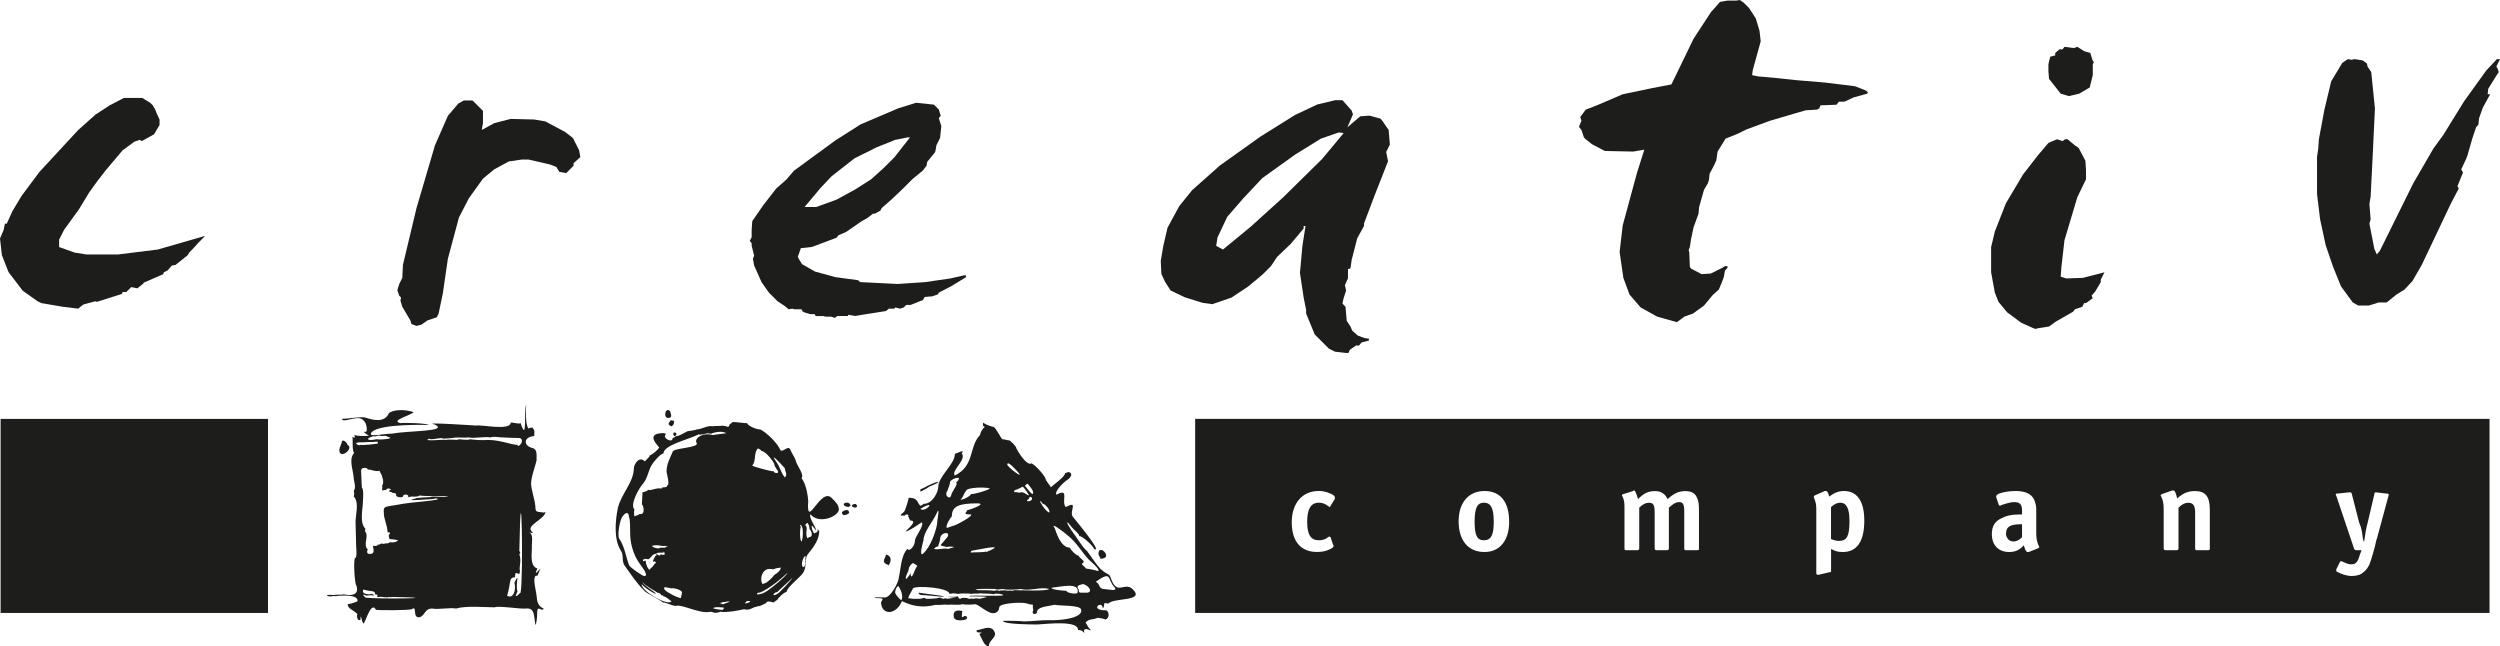 <?xml version="1.0" encoding="UTF-8"?>
<svg id="Layer_1" data-name="Layer 1" xmlns="http://www.w3.org/2000/svg" viewBox="0 0 494.33 127.79">
  <defs>
    <style>
      .cls-1 {
        fill: #1d1d1b;
        stroke-width: 0px;
      }
    </style>
  </defs>
  <g>
    <rect class="cls-1" x=".12" y="82.83" width="52.87" height="38.37"/>
    <polygon class="cls-1" points="1.46 53.23 1.71 53.84 4.51 57.5 7.43 59.57 8.16 59.93 12.42 60.66 15.47 61.03 16.2 60.42 16.57 60.18 18.88 59.57 19.13 59.69 24.12 58.11 24.24 57.74 24.97 57.74 25.95 56.77 27.17 57.01 28.38 56.04 28.38 55.91 32.28 54.21 32.4 53.84 33.13 53.48 33.99 52.5 34.72 52.38 37.15 50.43 37.4 49.94 38.01 49.34 39.35 47.87 40.44 46.78 40.44 46.66 40.08 46.78 31.19 49.34 23.39 50.31 17.05 50.31 14.74 49.94 11.69 48.85 11.69 47.39 12.67 45.44 15.59 41.42 17.66 38.01 19.25 35.81 20.95 33.62 24.24 29.72 26.56 28.02 27.65 27.65 28.02 27.9 30.45 26.56 31.55 24.73 31.55 23.63 31.43 23.39 30.82 22.05 30.82 21.93 30.21 20.83 29.72 20.34 28.14 19.37 24.97 19.37 24.49 19.37 21.68 20.83 18.88 22.66 15.47 25.7 7.8 33.99 4.26 38.74 2.44 41.78 1.34 44.22 .97 44.22 .73 45.44 0 47.14 .37 50.43 1.46 53.23"/>
    <polygon class="cls-1" points="113.29 27.29 111.71 26.07 107.81 24 105.61 23.63 100.99 23.51 97.7 24.36 95.26 25.7 95.5 24.36 95.5 21.93 93.43 19.86 91.73 19.86 90.63 20.47 88.56 22.9 86 28.75 82.35 41.17 79.67 52.38 79.55 54.94 78.94 56.16 78.57 57.38 78.94 58.47 79.3 58.84 79.18 59.45 79.55 60.66 81.13 63.35 81.37 64.08 82.35 64.44 83.32 64.2 84.54 63.35 86.37 62.74 86.73 62 87.59 57.86 87.83 56.16 88.56 51.16 90.75 43 92.7 39.22 95.5 35.33 97.7 33.5 100.62 31.92 103.18 31.55 104.52 31.55 108.78 32.53 110 33.01 110.61 33.99 111.95 34.23 113.41 32.77 113.41 32.28 114.75 31.06 114.51 29.72 113.29 27.29"/>
    <path class="cls-1" d="M175.78,61.03h1.1l.12-.24.97.24.73-.24.49-.49h.85l2.44-.97.37-.61,1.46-.12,1.1-.37.24-.37,2.56-1.34,2.8-1.71v-.37h-.37l-2.68.61-4.99.73-5.48.37-7.43-.37-.37-.37-4.51-.61-4.02-1.1-2.56-1.46-.61-.97-.24-.49.61-1.71,2.19-.24,4.87-1.83.37-.49,1.46-.61,3.17-2.19,1.1-.61,1.1-.85h.37l1.1-.61.24-.49,1.95-1.71,2.31-2.19,1.83-1.83.73-.61,1.34-1.1.73-.97.12-.73,1.58-1.95.12-.61.12-.73.73-1.46.24-2.31-.49-1.58.37-.49-.37-1.22-.97-.97-3.53-.37-3.53,1.1-7.43,3.17-4.99,3.17-6.82,4.99-1.34.97-1.58,1.83-1.95,1.71-2.56,3.29-2.19,3.17-.12,1.71v1.46l-.37.73.37.49v.49l.49,1.95-.24.61.24,1.34,1.46,3.29,1.46,2.07,1.71,1.71,1.46.97.73.61.73-.12.37.12h1.34l.24.12v.24l.37.24,1.22.37h.85l.24.37h1.46l.49.12h1.1l.73.24.49-.37h2.07l.12-.24,1.34.24,2.19-.37,1.58-.24,2.31-.37.61-.49ZM162.26,37.15l2.19-2.31,4.51-3.53,4.39-2.19,3.65-1.46,2.44-.49h.49l-3.05,3.9-2.19,2.19-2.44,2.19-3.05,1.95-3.78,2.07-4.02,1.46h-2.31l3.17-3.78Z"/>
    <path class="cls-1" d="M239.61,60.18l3.9-1.34,3.29-2.19,2.07-1.71.97-.85.37-.37,1.1-1.1,1.22-1.83,2.68-2.56,2.56-3.05v-.49h.37l-.61,3.9-.49,5.36.73,4.87.49,2.44v.73l.85,2.07.85,2.07,2.8,2.8,1.22.61,2.07.24h.61l.24-.61,1.22-.85h.61l.49-.61,1.46-.37v-.37l-.85-.12-1.34-.49-1.1-.97-.37-.85-.73-1.1-.24-2.8-.61-.61.24-1.1.49-1.46-.24-1.1.61-1.34v-1.83l.49-.12.24-1.71,1.1-4.26,1.34-2.44v-.49l2.07-5.48,2.68-6.82-.37-1.83.73-1.46-.24-2.92-.37-.49-.73-1.1-.49-.61-2.19-.61-1.58.12h-.24l-2.56,2.19,1.1-2.56-.24-.73-1.83-2.07h-1.46l-3.53.85-4.39,2.07-6.82,4.26-8.04,5.73-5.48,4.87-2.07,2.56-.49.61-2.31,4.26-.85,3.65-.49,2.92.12,2.56.73,1.58,1.1,1.71,2.8,1.34,3.53,1.1,1.83.24ZM240.71,47.02l1.95-4.14,3.17-3.65,3.78-4.02,6.46-4.63,5.12-3.17,3.53-1.22.97.12-4.26,5.12-7.67,7.55-6.46,5.85-5.48,4.51-1.34-.73.24-1.58Z"/>
    <polygon class="cls-1" points="312.7 25.7 313.19 27.17 313.55 27.53 314.77 28.51 317.33 29.85 322.93 29.97 325.13 29.6 323.67 34.23 320.86 44.58 320.25 49.82 320.99 54.94 322.2 58.23 324.4 60.79 327.69 62.61 331.58 63.71 333.05 62.61 334.75 62 336.94 60.42 338.65 58.35 339.87 57.25 340.48 55.79 340.84 54.82 341.09 53.48 341.57 52.99 341.57 52.62 341.09 52.62 340.48 52.99 338.28 54.09 336.46 54.21 334.38 53.11 334.14 52.75 334.02 49.82 333.9 49.46 334.14 48.85 334.38 47.26 334.87 44.95 335.85 42.27 335.97 40.93 336.94 37.52 337.67 36.3 337.92 35.57 338.04 34.35 338.89 32.77 339.38 31.67 339.62 29.97 341.21 27.41 343.64 26.43 345.35 25.58 349.98 23.88 354.97 22.41 357.04 21.81 359.24 21.68 359.72 21.44 359.97 20.83 363.13 20.71 363.62 20.1 364.72 20.1 366.55 19.25 369.22 18.52 369.35 18.27 368.98 17.91 366.79 17.05 360.82 16.32 355.09 15.84 350.47 15.35 347.66 15.11 346.45 14.86 346.57 13.89 348.15 8.16 347.91 6.09 347.18 3.65 345.84 1.58 344.74 .49 344.01 0 343.28 .12 341.57 .12 340.11 .37 338.28 2.44 334.87 7.67 330.49 16.69 329.88 16.81 326.71 17.42 320.86 18.64 315.75 20.83 313.55 21.68 312.46 23.15 312.7 23.88 312.21 25.09 312.7 25.7"/>
    <polygon class="cls-1" points="395.17 59.69 396.88 61.76 399.68 63.83 401.87 64.81 402.48 65.05 402.85 64.93 405.16 64.56 406.5 63.59 409.91 61.64 410.28 61.15 411.74 60.66 412.1 59.93 412.47 59.93 413.81 58.96 413.57 58.47 414.3 57.62 415.39 55.79 415.39 55.3 416.12 53.84 411.86 54.94 408.57 55.06 407.47 54.7 407.6 52.87 408.21 47.51 410.76 38.98 412.47 35.45 412.47 33.62 412.35 31.79 411.01 29.24 410.28 28.75 408.81 27.53 408.33 27.53 407.84 27.9 406.74 27.53 405.04 28.26 402.97 30.7 400.04 34.47 396.63 40.2 394.44 45.8 393.71 48.85 393.71 53.84 394.44 57.86 395.17 59.69"/>
    <polygon class="cls-1" points="407.47 18.52 409.06 19 411.13 18.52 413.2 17.3 413.81 14.86 413.81 12.67 414.05 12.3 413.81 12.06 413.32 10.48 412.1 10.11 410.76 9.26 410.03 9.5 408.21 9.26 407.84 9.75 407.23 9.75 406.38 10.48 406.38 10.96 405.4 11.21 405.04 12.67 405.04 14.13 405.16 15.59 407.47 18.52"/>
    <polygon class="cls-1" points="493.6 13.16 494.33 11.69 493.72 11.69 491.65 13.89 487.26 19.98 483.12 26.68 481.17 29.36 477.15 36.3 470.58 49.58 469.97 50.31 469.48 49.21 468.51 44.22 468.75 43.37 468.51 40.32 468.75 38.86 469.11 31.79 469.6 21.44 468.87 14.25 468.14 13.16 468.02 12.55 467.17 11.94 465.58 11.69 464.97 11.82 464.24 11.69 463.15 12.43 460.95 16.08 459.61 21.68 458.52 27.53 458.39 29.36 458.15 31.06 458.15 38.37 458.76 43.37 459.86 48.48 461.32 52.75 462.9 56.64 465.22 59.81 466.31 60.42 468.38 60.42 470.33 59.81 471.92 59.81 473.87 58.23 475.45 57.25 477.03 55.55 478.86 52.38 484.58 40.32 486.17 37.28 485.92 36.79 487.02 34.11 486.66 33.5 487.63 31.43 487.87 30.82 488.36 29.11 488.85 27.41 489.58 25.22 490.07 24.61 490.19 23.39 490.92 21.32 492.38 18.64 491.89 18.64 492.01 17.54 493.6 14.98 494.09 14.25 493.84 13.52 493.6 13.16"/>
    <path class="cls-1" d="M68.7,87.95c0-.24-.37-.73-.85-.85l-.24.12c0,.61-.61,1.22-.49,2.07.37,1.46,2.92-.73,1.58-1.34Z"/>
    <path class="cls-1" d="M107.81,101.23l-.24.12c-1.34-.24-1.71.12-1.71-1.22-.12-1.46-.73-2.92-.85-4.39,0-1.46.73-3.17,1.1-4.75-.12-.61.37-2.19-.97-2.44-1.71-.49-1.58-2.19.49-2.32,0-.73.24-.97-.37-1.71-.37.12-.49,0-.73.24-.73-.73-.49-3.78-.49-4.75-.49,1.34.24,7.8-1.1,3.65-.37.24-1.34-.12-1.95-.12,0,1.71-5.85.37-6.82.61,0,0-10.84-.73-8.28-.24,3.17,1.46-5.24,1.22-8.28,1.83-1.95,0-4.99.85-4.14-.24,1.46-1.83,11.69-1.46,11.33-1.46-.37-.37-4.99-.49-5.6-.37-2.31-.49,2.56-1.71,2.56-2.19-1.46-.49-3.9-.61-4.87.24-.85,1.95-3.17,1.34-4.63.85-.85-.24-3.29.24-4.63.24,0,.97,2.92-.73,4.02.12.61.49.73.85.85,1.58,0,.12.24,1.1-.49.85-.12.24.73.61.85.73.61.12-2.44.24-2.8-.12,0,.12.37.97-.37.37.12.61-.12,2.8.37,3.29-.24.12-.37.12-.24.24-.85,1.1.12,3.53.12,4.75.12.73.49,1.95,0,2.44.12.24.12.85,0,1.1,1.22,1.22.24,4.02.37,5.36l.12,4.63c0,.24.24,2.19-.24,2.19-.37.73,0,5.24.24,5.36.24.61.73,2.44-2.44,1.83-.49.12-1.34,0-1.95.12-.24,0-1.71-.12-1.34.12.61.37.85,0,1.71.12.49-.12,1.22-.12,1.71-.12,1.46,0,2.68.24,2.56,1.1,0,.12-1.58.61-1.95.61.12.97.97.97,1.95,1.95-.24.24,0,1.58.61,1.1v-.61c.24.12.24.97.49,1.22.24,1.1,1.46-4.63,2.56-2.56.61.12,6.33.12,7.07-.12,1.22-.85,0,1.83,1.58,1.58,1.1-.36.97-1.71,2.44-1.71,1.34.24,3.53-.24,4.75,0,2.07-.61,5.73-.24,7.67-.24.49-.37,5.12.37,6.09.24,1.95-.24,1.58,1.71,1.95,3.29.73-2.19-.24-3.9,1.22-3.05,1.34-.37-.85.12-.97-2.44-.12-1.22-.49-2.44-.49-3.41,0-.37.12-1.1.61-.85l.61-1.46c-1.1,1.22-1.1,1.1-.61,0-1.71-.49-.97-3.53-1.1-4.51,0-.61.24-1.95-.24-2.44-.85-.49.73.24.37-.24-1.71-1.22,2.56-2.56,2.56-4.02ZM73.82,86.25c.24.12.61,0,.97-.12h.24c.24,0,.37.12.49.12.37-.12.97-.12,1.1.12.12,0,.49.12.61.24-.49.24-2.07.37-2.8.24-1.46.37-2.56,0-.61-.61ZM71.99,87.46c.73-.12,1.95,0,2.31-.12h.37c.12.12,0,.12,0,.37-.73.12-2.8.36-3.41.24,0,.37-2.31-.61.73-.49ZM72.24,118.16c-.12-.24-.49-.37-.37-.61l.61.24c.24-.12,1.34-.12,1.58,0,.12,0-.37-.24-.49-.37-.85.24-2.19,0-1.71-.85,1.71.49,2.31.12,2.31.97.12,0,.37,0,.49.12,0,.24-.37.49.37.37.37-.12,1.34.24,1.95,0,.37.12.12.12.49,0,12.3.24-3.41.49-5.24.12ZM84.91,98.31h-.12c-.12,0-2.56.12-2.56.24-2.56.61,1.22.24,3.41.12.12,0,.37-.12.61-.12,1.95.37-5.36.73-7.43,1.22-2.8.49-3.05.24-2.92,1.71,0,1.22.73,2.44.73,3.78.37-.12.49.12.49.24-.49.49-.12.61-.12,1.1.49,0,1.34.12,1.71.24-.37.37-.97.49-1.71.37,0,.24-.49.24-.85.24-.24.12-.37.12-.73,0l-.24.12c0,.12-.37.12-.49.12,0,.37-.73.24-.97.24,0,.24.61,1.71-.61,1.58-.61.12-.61-.61-.37-.85-1.1-.97.37-2.68-.61-3.65.12-.12,0-.12.12-.24q-.12-.12,0-.24c-1.22-1.1-.49-4.02-.49-5.36,0-.73.24-2.31-.24-2.8.12-.24,0-.24,0-.37s-.12-2.44-.12-2.92c0-.85,1.34-.61,1.34-.24.85,0,1.46.49,2.31.24,0,.24.61.97.49,1.22.24.37.37,1.34,0,1.71.12.12,0,.73,0,.97.24,0,.49-.12.85-.12,0-.61,1.58,0,.61,0v.37c.24,0,.61.12.61.24.73,0,.73.12.73.61.37.24.97.37,1.34.12,0-.73,1.46-.37.97.12.37,0,.73-.24.97-.12.49,0,1.22,0,1.34-.24.97.24,4.39,0,5.73.24-1.1.24-3.05-.24-3.78.12ZM96.48,86.98c-.85.12-2.8,0-3.53-.12-.61.24-1.58,0-2.31,0l-.12.12c-.49,0-1.83-.12-2.44,0-.85-.12-2.68.24-3.65,0l.49-.24.24.12c.61,0,1.58-.24,2.31-.24l.12.12c.49,0,1.34-.12,1.83-.12.97-.24,2.44,0,3.29-.12,1.1.24,3.17-.24,4.26,0,.24-.12.61-.12.97-.12.61.12,4.39.24,4.87.24.49.24.37.49.37.73,0,.37-.85,1.22-.85.61-1.22,0-3.41-.97-5.85-.97ZM102.93,117.19c-.37.24-.73.85-.97.61l.37-.85c-.24-.49-.12-2.07,0-2.68,0-.24-.49.61-.61.97.37,1.22-.12,3.29-1.46,2.56.85-2.56.24-3.65,1.58-3.65,0-.24,0-.49.12-.85.49,0,.85.61.85-.49-.24-.49.37-2.07-.12-3.17.24-.49.24-.24,0-.73.37-19.73.85,5.48.24,8.28Z"/>
    <path class="cls-1" d="M132.41,82.59c.61-.12.12-.97.12-1.22-.97-1.22-1.58,1.71-.12,1.22Z"/>
    <path class="cls-1" d="M132.78,84.3c.61-.37.49-.85.49-1.1-.24,0-.49-.12-.61-.12-.37.49-.85.85.12,1.22Z"/>
    <path class="cls-1" d="M166.52,101.23c-.12.24.12.73.49.61.37,0,1.1-.37.85-.61,0-.61-.97-.37-1.34,0Z"/>
    <path class="cls-1" d="M167.74,99.4c-1.22-.12-1.22.73,0,.85.37-.12.73-.37,0-.85Z"/>
    <path class="cls-1" d="M169.08,100.38c.37-.12.61-.24.12-.73-.97,0-.97.61-.12.73Z"/>
    <path class="cls-1" d="M159.82,99.52c0-1.22-.37-3.78-1.34-4.99.61-.61-.85-2.44-1.1-3.29-.12-.73-.85-1.58-1.1-2.32-.49-1.1-1.71.97-2.07-.12-.49-1.1-2.44-3.17-3.9-3.9-.49.12-2.56-.73-2.56-1.22-.73,0-2.07-.24-2.92-.24,0,.24-.85.49-.61.73l-.24.24c-.37-.12-.85-.24-1.1-.24-.61.12-1.34,0-1.95.12-.97-.24-2.19.61-3.17.61,0,.12-1.71.37-1.83.37-.49.24-1.83,1.1-2.44.97.37-.36.37-.49,0-.73h-.24c-.24.24-.12.49.12.73.61,0-.24.37-.37.37,0,.97-1.34.24-1.46-.12-.24-.12.12-.61.12-.73-.12,0-.37-.12-.37-.12-3.17,0-2.07,1.58-.97,2.8.12.24-1.46,1.58-1.83,1.58,0,.37-.85.97-.97,1.22-1.22-1.22-2.19.73-2.19,1.34,0,2.8-2.56,5.12-3.17,7.92-.49,2.44-.85,6.09.61,8.4.61.85.12,2.07.73,2.92,1.22,1.71,2.31,3.41,3.9,4.99.37.49,3.65,2.07,3.65,2.31.85,0,2.31.97,2.92.61,1.83.12,4.63,1.71,6.58,1.22.12,0,.73.24.85.24.49-.12.73,0,.97-.24,1.1.24,3.78-.24,4.75-.49,1.22.37,1.71-.49,2.56-.49,0-.12.12-.12.37-.12,0,.12,1.22-.49,1.46-.61,0-.61,1.34-.12,1.46-.12,0,0,.61-.49.73-.49,0-.24,1.34-1.58,1.83-1.58,0-.85,2.56-2.8,3.17-3.65.97-1.22.24-2.92,1.1-3.9,1.22-1.46,2.19-2.92,2.19-4.51l-.37-.36c.24.73-.37.61-.61.85-.24-.24-.49-.85-.49-1.22-.24-.97.73.61.85.61,0-.61-1.58-2.68-1.1-3.17,1.71,2.07,5.6.37,5.6-.97,0-.85-.61-1.46-1.34-2.19-2.19-2.44-4.99,6.09-4.75.97ZM124.37,111.71c-.61-1.58-.85-3.65-1.95-5.24-.37-.73.12-3.53.61-4.26.85-1.22,1.34-.85,1.34.12.24-.12.24,2.8.24,3.29,0,1.71.61,4.02,1.71,5.6.12.24,2.19,2.68,1.1,2.68,0,.24-2.92-1.71-3.05-2.19ZM130.46,108.3c0,.49-2.92-.49-.61-.49.49,0,1.22.24,1.46.12l.73.12-.61.24h-.97ZM131.44,109.51c0,.37-.49.12-.85.12,0,.49-.73,0-.85-.24.24-.12.97-.12,1.46-.12,0-.49.24.12.24.24ZM129.61,109.51c.24,0,.37.37,0,.37,0,.12-.97,1.58-.24,1.1l.37.24-.49.49c0,.24-.73.73-.85.97-.73-.73-.73-1.83-.73-1.83l-.49.12c-.24-.37.37-.61.97-.37.61-.24.73-.97,1.46-1.1ZM126.93,115.48c0,.49,3.65,2.68,2.56,1.71,0-.12-2.56-1.71-2.44-2.07.49.73,2.92,1.95,2.92,2.07.37,0,.73.24.73.49.37,0,.49.12.49.24.49,0,1.34.85,1.58.97-.73,1.1-6.33-2.31-5.85-3.41ZM134.61,118.28c.12,0-.85-.12-2.19-.97-.49-.24-1.46-.85-.97-1.22.37.12.97.12,1.22.24.73-.12,2.19.36,2.19.85l-.24,1.1ZM137.77,87.59c.49.97-4.51.97-4.75,1.71-.61,1.46-1.22,2.44-1.22,4.02,0,.12.73,2.68.12,2.68,0,.61-1.1.12-1.1.61-1.1-.24-2.07.49-2.68.24,0,.24-.97.49-1.1.49l-.12,2.44c.24-.12.85,2.19-.49,1.83,0,.24-.85.37-.97.49-.12-.24-.12-1.1,0-1.34-.97-.97.85-4.14,1.58-4.99,1.1-1.22,1.1-2.8,1.95-4.02.12-.24,1.58-2.07,2.19-2.07,0-1.71,5.12-2.8,6.94-3.78.49.12,1.34-.12,1.83-.24.24.12.37,0,.61.12.73-.37,2.31-.61,3.05-.12-.61.12-2.07.24-2.68.37-2.07-.61-3.78.73-3.17,1.58ZM142.89,120.6c-.12,0-2.68-.24-1.58-.49.49-.12,1.1,0,1.58,0s.12.37,0,.49ZM142.89,119.5c-.12-.12-.49-.24-.61-.24.37-.12.73-.24,1.22-.24.24-.12.61-.12.85,0-.37,0-.97.36-1.46.49ZM155.19,92.58c0,.61.61,1.22,0,1.83-.73-.85-.97-2.07-1.58-2.92-1.71-2.44.73.12,1.58,1.1ZM153.12,113.66c-.12.24-1.46,1.71-2.07,1.71,0,0-.12.12-.24.12-.61-.61-.37-3.53,2.07-2.92l.73-.24c.12,0,.37,0,.73-.12.24.37-.73,1.22-1.22,1.46ZM148.13,119.14c-.24,0-1.22.49-.61-.12.12-.24.61-.24.85-.12,0,.12-.24.12-.24.24ZM149.83,88.68c.24,0,.73.37.73.49.85,0,2.56,2.31,2.56,2.68s.61,1.1.73,1.34c.12.49-.61.37-.61.24q-.24,0-.24-.24c-.73,0-3.78-.85-4.26-1.1.85-1.1.24-2.44,1.1-3.41ZM151.05,117.19c0,.12-.97.36-1.34.36,0,0-.12-.36.37-.36.12.12,2.68-1.1,5.6-3.9.12.37-4.14,3.9-4.63,3.9ZM153.73,117.43c-1.34.73-.73-.37,0-.37,0-.12,2.8-2.56,2.92-2.8,0,.37-2.92,3.29-2.92,3.17ZM158.36,104.15c-.24-.12-.24-.24,0-.36.49.61.37,1.46.37,2.19,0,.24-.12.85-.24,1.1-.37-.12-.37-2.68-.12-2.92ZM159.21,110.98c.12.85-.24,1.34-.49,1.1-.37-.49,0-1.71.49-2.19.12.24.12.49,0,.61.12.12,0,.37,0,.49ZM159.94,106.22s-.12.12-.24.24c-.61-.73.12-2.19-.37-2.44-.24-.37.24-.61.37-.61.24.37.37.73.37,1.22.37.24.85,1.58-.12,1.58Z"/>
    <path class="cls-1" d="M220.49,115.85c-.73-.73-.73-1.58-1.1-2.07-.12-.24-1.34-.73-1.34-.97-.49,0-2.68-3.29-3.05-3.78-1.22-1.1-2.07-2.8-3.05-4.02-.85-1.22-1.58-2.8,0-.73.37.49,1.46,1.22,1.46,1.71.73,0,2.92,2.19,2.92,2.56,1.71.85-2.68-4.51-4.26-6.46-.61-1.1,1.22-3.17-1.34-1.83-.97-1.1.85-3.9-1.83-2.44-.49-.61,1.46-2.56,2.31-3.05.49-.37,1.1-1.22,0-1.46-.12.12-.49.24-.61.24,0,.73-2.19,2.19-2.8,2.8-.24-.49-1.1-1.34-1.1-1.83-.73-1.34-2.92-3.41-2.92-2.8-1.1,0-2.56-2.56-2.8-3.05-.12-.61-1.22-1.46-1.34-1.58-.49,0-.97-.24-1.46-.24-.37-.37-1.22-2.19-1.71-2.44-1.22-.24-1.95-.73-2.07-.85,0,.24-.24.73.37.85-.49.24-.97,1.22-.97,1.58-2.31,2.44-.97,5.97-4.99,8.04-.85-.97,2.44-3.17,1.34-4.39.97-.97-1.34.12-1.34.12,0,2.07-3.29,4.39-3.29,6.58,0,.73-.97,3.29-2.92,3.29,0,.12-.49.37-.61.37-.73-.61-.37-1.58-2.31-1.58,0,.24-.73,2.8-.97,2.8,0,.12-.61.37-.61.73h.85c0-.37.97-.24.61.12,0,0,.37.73.37.85,1.83,0-.85,1.95-.85,2.19.97-.24,2.56-1.46,3.17-1.83.61.61-1.34,2.8-1.34,3.65,0,.49-.37,1.58-1.22,1.83l-.24-.24c-1.34,1.34-1.34,4.14-1.71,5.6,0,.97-1.58,3.9-2.68,4.02-.97,0-2.68-.12-1.95.12.24,0,1.1,0,1.34.12.24.12-.24.49-.24.85.24,2.56,3.05,2.31,4.14-.37,1.71.85,3.78,1.46,6.7.73.49.12,1.83-.12,2.31,0,.85-.12,2.31.12,2.92-.12.49.12,2.07.12,2.56,0,1.1.24,3.29,2.8,4.51,1.34.49-.73-.24-.97,1.34-1.34.97-.24,3.9-.49,4.75,0,.12,0,.73.12.85.12-.24.49.24,1.22-.12,1.34,0,.61.61.61.85.24,0-1.22,1.95-1.22,3.53-1.58.97.24,5.12,0,5.24.97.37,1.71-4.26,2.19-6.58,2.07-1.58,0-3.17.24-4.75.24-.85-.12-3.17-.12-4.14-.12,0,.73,5.85.73,6.82.73,2.19-.12,8.04-.85,8.04,1.1.85,0,.97.37,1.22.61-.49-1.83,2.19.24.97-.97-.37-.37-.37-.73-.73-1.1.73-.85,1.34-.49,2.44-.97.37.12,1.22.12,1.46.37.85-.24.85-1.46.24-1.83-3.65,0-.73-2.19-.73-.37.24-.24.37-.73.24-.97.37-.12.24-.12.85,0,1.1-1.22,7.31-.36,4.87-2.8-1.34-1.34-2.56.37-3.53-.73ZM203.19,95.63c.37.49,1.46,1.58.97,2.07-.49-.24-1.1-1.22-1.46-1.58,0-.24.12-.24.49-.49ZM203.68,99.04c-.61.24-.85-.12-.24-.37.12-.97,1.22,0,.24.37ZM203.43,97.94c-.61-.12-.73-.61-1.58-.61-.37.24-.73-.12-1.22,0-.24-.12-.12-.37.24-.49.24,0,1.1-.49,1.34-.61.37.24,1.34,1.71,1.22,1.71ZM201.36,93.43c1.22,1.46-2.19-1.1-2.19-1.58,0-.97,1.95,1.34,2.19,1.58ZM196.37,108.54c-.24.12-.97.49-1.34.61l-.12-.12c0,.24-2.56.12-2.92.24q-.12-.12.12-.37c.85-.12,5.85-1.22,4.26-.37ZM191.86,101.72c1.1,0-2.92,2.31-3.65,2.31,0,.12-.85.24-.97.37-.37-.37.61-1.95.97-2.31,0-1.95,1.34-2.56,4.99-2.56,2.19,0-1.58,1.34-1.95,1.34,0,.37-1.1.85.61.85ZM191.01,97.09c0-.73,3.9-.85,4.75-.49-.49.36-2.92,1.1-3.78,1.1,0,.37-1.71,1.22-2.07,1.1.61-.49.61-1.22,1.1-1.71ZM187.23,97.21c.12-.12.73-1.83.61-1.83,0-.61,2.19-1.34,1.71-.61,0,.37-.73.61-.37.85-.12.73-.97,1.58-1.1,2.31-.24.97-1.34.12-.85-.73ZM186.99,106.59c-1.22,1.58-1.46,1.1.24,1.58.24-.12,1.1-.12,1.46,0-.37.12-.85.24-1.22.37-.73-.24-1.95.24-2.8,0,.12-.12.37-.49.85-.49,0-.37.37-.97.37-1.46,0-1.58,2.68-1.58,1.1,0ZM181.99,100.62l.61-.36c2.56-1.34.24,1.22-.61.36ZM182.6,106.83c0-1.58,1.83-3.65,2.56-5.24.85-1.95.12,1.34.12,2.07-.24,1.46-1.34,4.63-2.8,5.85-.85.61.12-2.68.12-2.68ZM178.22,118.65c-.37-.12-1.22-1.22-1.22-1.46,0-.37.12-.97.61-1.34.49.61,1.1,2.19.61,2.8ZM179.68,112.56c0-.37.37-.97.85-1.22.24.12.73.37.85.61-.49.49-.61,1.46-1.1,2.07-.24-.12-.24-.49-.24-.73,0,.24-.61.97-.85,1.22-.37-.37.49-1.46.49-1.95ZM197.22,117.8h-2.19c-.37,0-3.78-.12-3.29.12.24,0,3.05,0,3.41.12-.37.12-.97.24-1.46.37-.37-.12-.97-.12-1.22,0-.37-.12-.49,0-.85,0-.49-.24-1.1-.24-1.58-.12l-.12.12c-.37,0-.49-.37-.49-.49-.97.24-3.53-.12-.97.24h.61c-.49.12-1.22.12-1.71.24-.37-.12-.49-.12-.85,0-.24,0-.37-.24-.73-.24-.61.24-1.83.24-2.68.24-.37-.37-.73,0-1.22,0h-1.34c-.12,0-.85-.12-.97-.12.12-.49.73-1.46.97-1.95.73-.61,7.19-.12,7.19,1.1.12,0,.61-.12.85-.12.12,0,.61.12.85.12.49-.12,2.19-.12,2.68,0,.49-.12,1.34,0,1.83-.12.37.12,2.56,0,2.56.24,0-.49,3.65.24.73.24ZM200.51,116.7l-.24.12c-.24,0-.61-.12-.97,0-.37-.12-1.34-.12-1.71,0-.37-.12-.73-.12-.97,0-.73-.12-2.56-.12-3.29-.12-.12,0-.37-.12-.49-.12.97-.24,3.05-.12,4.02-.12l.24.12c.37,0,.97-.12,1.22-.12.61.24,3.05.12,3.53,0,1.71.49,3.9-.49,5.6,0-.49.49-5.6.24-6.94.24ZM207.45,101.35c-.73-.37-.97-.97-1.34-1.34,0-.24-.61-.73-.37-.97l.49.61c.37-.12,1.58,1.34,1.22,1.71ZM211.11,105.86c1.71,1.34,2.8,3.29,4.14,4.75.37.37,2.19,1.83,1.95,2.31-.37-.12-2.07-.49-2.44-.49-.12-.24-.85-.73-.85-.97,1.1-.49-.61-1.1-.61-1.58-.49,0-1.71-1.22-1.71-1.58-1.95,0-2.8-3.29-3.05-3.9-1.1-1.46,2.19,1.1,2.56,1.46ZM213.06,117.19c0,.36-2.19.12-2.19-.37-.61,0-3.17-.24-2.92-.61,1.58-.12,5.6-1.22,5.12.97ZM214.64,117.19c-1.22,0-1.34.12-1.34-.61-.49-.61-.24-.85.85-1.1,1.34.36,2.07,1.83.49,1.71ZM218.29,116.46h-.12c-.61,0-.85-.73-.97-.97,0-.12-.49-.37-.49-.49,3.29-2.31,2.19-.37,3.65,1.1.85.97-1.46.37-2.07.37Z"/>
    <path class="cls-1" d="M193.08,124.62c0,.61.61.37,1.1.49-.37.12-.49.24-.49.37.37.49.85,2.31,1.83,2.31,0-1.46,2.19-1.83.73-3.41-.97-.61-2.07.12-3.17.24Z"/>
    <path class="cls-1" d="M190.28,120.84c-.73-.24-1.83-.24-1.71.97,0,1.22,2.07.85,2.56.61,0-.12.12-.37.12-.37-.12-.24-.37-.24-.61-.24-.73.73-.37-.49-.37-.97Z"/>
    <path class="cls-1" d="M174.93,111.34l.37.24c.12,0,.37.12.37.24.49-.61.85-1.83-.49-2.19,0,.61-.73,1.1-.24,1.71Z"/>
    <path class="cls-1" d="M217.2,109.51c0,.37.37.61.37.97,2.8,0-.37-3.17-.37-.97Z"/>
    <path class="cls-1" d="M181.63,117.19c0,.36.37.49.97.49.85,0,5.73.61,3.53.12l-4.51-.61Z"/>
    <path class="cls-1" d="M181.99,96.72v.49c.12,0,1.71-.85,1.71-.97.24-.12,1.95-.73,1.83-.97-.49,0-2.07.73-2.68,1.1,0,0-.73.37-.85.37Z"/>
  </g>
  <g>
    <path class="cls-1" d="M293.41,99.4c-1.34,0-1.83,1.1-1.83,3.78s.49,3.65,1.83,3.65c1.46,0,1.95-1.1,1.95-3.65s-.49-3.78-1.95-3.78Z"/>
    <path class="cls-1" d="M236.32,82.83v38.37h255.94v-38.37h-255.94ZM263.94,98.67l-.85,1.34c0,.12-.12.24-.12.24-.12,0-.24,0-.24-.12-.85-.61-1.34-.73-1.95-.73-1.58,0-2.31,1.22-2.31,3.78s.73,3.65,2.31,3.65c.61,0,1.22-.12,1.83-.61.12-.12.24-.12.24-.12q.12,0,.24.12l.49,1.46c.12.12.12.24.12.24,0,.24-.24.49-.85.73-.73.37-1.58.49-2.44.49-3.17,0-4.99-2.07-4.99-5.85s2.07-6.21,5.36-6.21c1.1,0,2.19.37,2.92.85q.24.24.24.37v.37ZM293.54,109.15c-3.17,0-5.12-2.19-5.12-6.09,0-3.65,1.95-5.97,5.12-5.97s4.87,2.19,4.87,6.09c0,3.65-1.83,5.97-4.87,5.97ZM335.96,108.42c0,.37-.12.37-.37.37h-2.19c-.24,0-.37,0-.37-.37v-7.31c0-1.34-.24-1.83-.97-1.83s-1.22.36-2.07,1.1v8.04q0,.37-.37.37h-2.07q-.37,0-.37-.37v-7.06c0-1.46-.24-1.95-1.1-1.95-.61,0-1.22.24-1.95.97v8.04q0,.37-.37.37h-2.19c-.24,0-.36,0-.36-.37v-7.67c0-1.22,0-1.71-.37-2.56q-.12-.12-.12-.24c0-.12.12-.24.24-.24l1.95-.61c0-.12.12-.12.24-.12s.49.73.73,1.71c1.22-1.22,2.07-1.58,3.41-1.58,1.1,0,1.95.49,2.44,1.58,1.34-1.22,2.32-1.58,3.53-1.58,1.1,0,1.83.37,2.19,1.1.37.73.49,1.22.49,2.68v7.55ZM364.37,109.15c-.85,0-1.46-.12-2.31-.61v4.26c0,.24,0,.36-.37.36l-2.07.49h-.24c-.12,0-.24-.12-.24-.37v-12.67c0-.85-.12-1.34-.49-2.31v-.12q0-.12.24-.24l1.95-.85h.24c.24,0,.49.49.61,1.1.97-.73,1.83-1.1,2.92-1.1,2.56,0,4.02,1.95,4.02,5.85,0,4.14-1.46,6.21-4.26,6.21ZM402.98,108.42l-1.83.73h-.24c-.24,0-.49-.37-.73-1.34-.85.97-1.71,1.34-2.92,1.34-2.07,0-3.41-1.34-3.41-3.53,0-1.58.61-2.56,1.95-3.17.98-.49,1.95-.73,3.78-.73h.24v-.73c0-1.22-.36-1.71-1.58-1.71-.61,0-1.46.24-2.56.61,0,0-.12.12-.24.12s-.12-.12-.24-.24l-.49-1.46v-.12c0-.24.12-.37.61-.61,1.1-.37,2.19-.49,3.29-.49,2.07,0,3.41.73,3.78,2.19.12.36.24.73.24,1.46v4.63c0,1.1.12,1.71.49,2.56,0,.12.12.12.12.24s-.12.12-.24.24ZM436.98,108.42q0,.37-.37.37h-2.19c-.24,0-.37,0-.37-.37v-7.06c0-1.34-.37-1.95-1.34-1.95-.61,0-1.22.24-1.95.97v8.04q0,.37-.37.37h-2.19q-.37,0-.37-.37v-7.67c0-1.1-.12-1.83-.49-2.56,0-.12-.12-.12-.12-.24s.12-.12.24-.24l2.07-.73h.24c.24,0,.49.49.73,1.58,1.22-1.1,2.19-1.46,3.53-1.46,2.07,0,2.92,1.1,2.92,3.65v7.67ZM472.31,97.94l-2.31,8.53c-.12.24-.24.85-.37,1.46-.61,2.31-.85,2.92-1.1,3.65-.37.73-.73,1.22-1.22,1.58-.49.49-1.34.73-2.31.73s-2.07-.37-2.92-.85c-.12,0-.12-.12-.12-.24v-.24l.73-1.46c0-.12.12-.12.24-.12h.12c.73.36,1.34.61,1.83.61.97,0,1.34-.49,1.71-1.83l.37-.97h-.97q-.37,0-.49-.24l-3.53-10.48-.12-.24c0-.24.12-.24.37-.24l2.31-.24h.24q.12,0,.24.24l1.46,5.72.37.97.24,1.1c0,.37.12.73.12,1.1l.24.73.12-.73c.24-1.46.24-1.71.37-2.19l.24-.97,1.34-5.72c0-.24.12-.24.24-.24h.12l2.07.24c.24,0,.37,0,.37.24v.12Z"/>
    <path class="cls-1" d="M396.65,105.49c0,.85.61,1.58,1.46,1.58.61,0,1.1-.24,1.71-.85v-2.56h-.24c-2.07,0-2.92.49-2.92,1.83Z"/>
    <path class="cls-1" d="M363.88,99.4c-.61,0-1.1.24-1.83.85v6.33c.61.24.97.37,1.58.37,1.58,0,2.07-.97,2.07-3.9,0-2.56-.61-3.65-1.83-3.65Z"/>
  </g>
</svg>